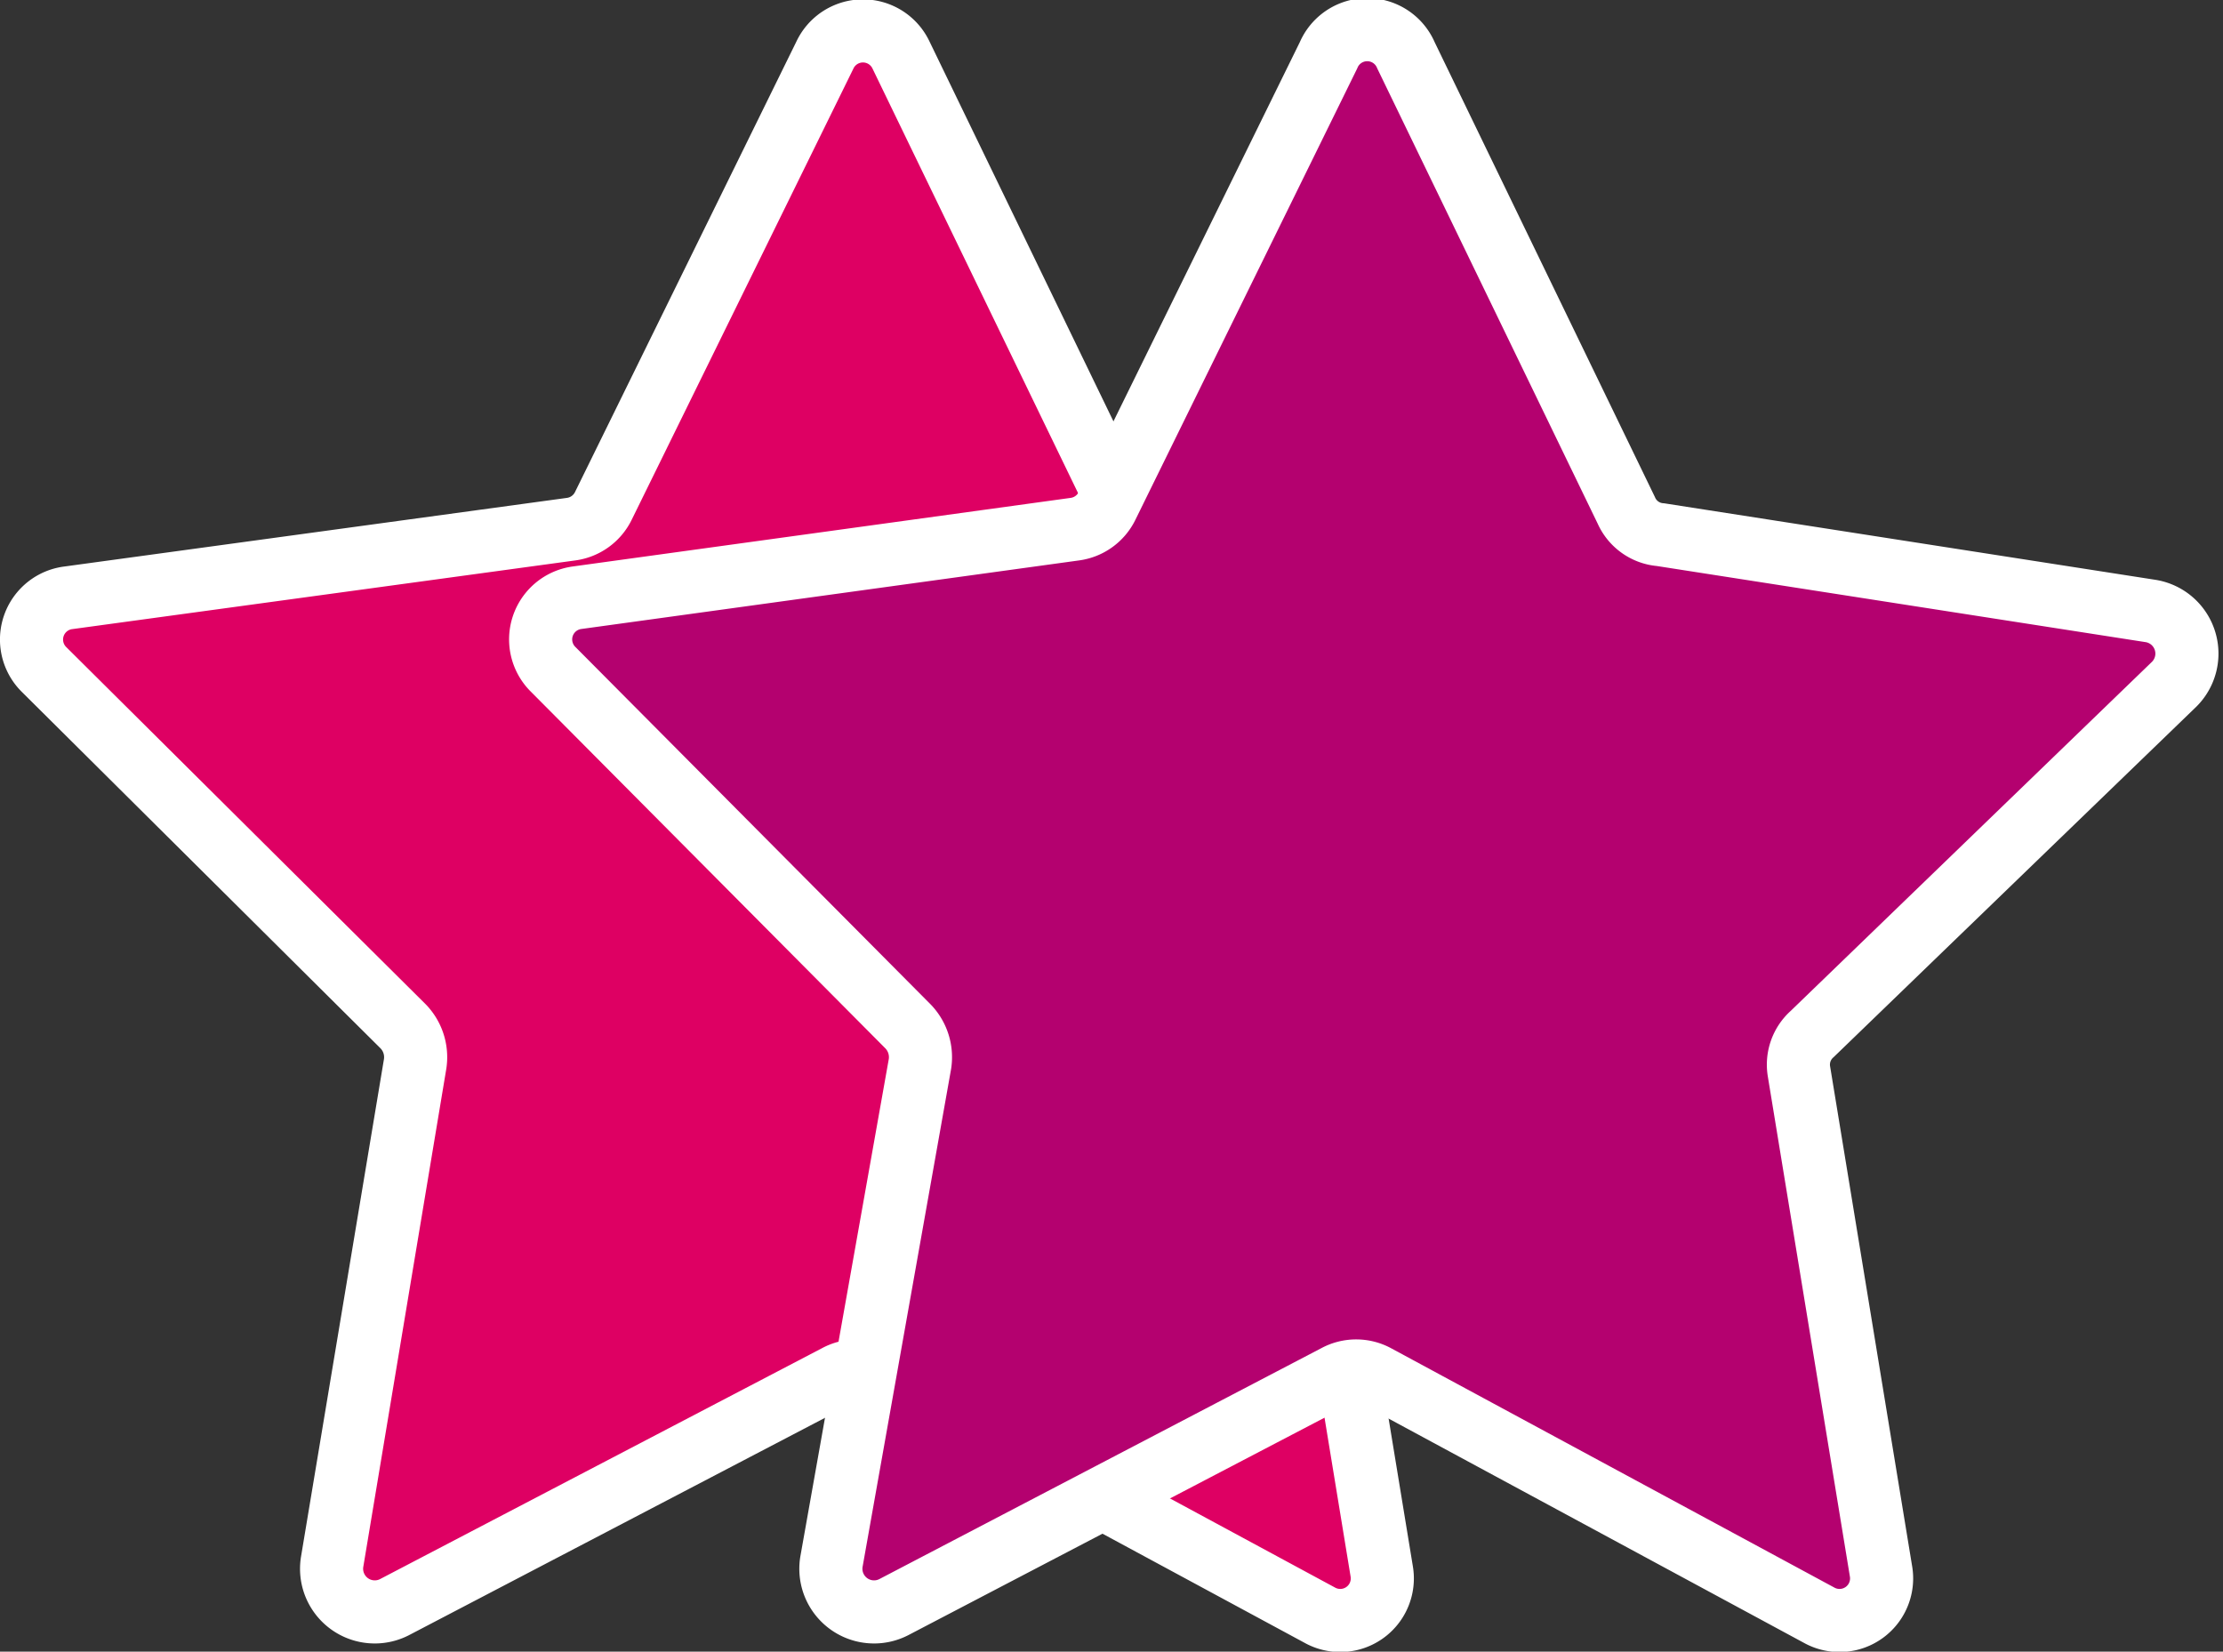 <svg xmlns="http://www.w3.org/2000/svg" viewBox="0 0 20.08 14.92"><rect x="0" y="0" width="20.08" height="14.92" fill="#333333" stroke="none"/><defs><style>.cls-1{fill:#de0063;stroke-linecap:round;stroke-linejoin:round;}.cls-1,.cls-2{stroke:#fff;stroke-width:0.57px;}.cls-2{fill:#b4016f;stroke-miterlimit:10;}</style></defs><title>advisor2</title><g id="Layer_2" data-name="Layer 2"><g id="Layer_1-2" data-name="Layer 1"><path class="cls-1" d="M10.13,4.61,8.14.5a.38.38,0,0,0-.69,0l-2,4.07a.38.38,0,0,1-.29.21L.62,5.4a.38.38,0,0,0-.22.65L3.64,9.27a.4.4,0,0,1,.11.34L3,14.11a.39.39,0,0,0,.56.41l4-2.09a.38.38,0,0,1,.36,0l4,2.16a.38.38,0,0,0,.56-.4l-.74-4.51a.37.37,0,0,1,.12-.34l3.27-3.16a.39.39,0,0,0-.21-.66l-4.49-.69A.37.37,0,0,1,10.13,4.61Z"/><path class="cls-2" d="M14.69,4.61,12.7.5A.38.38,0,0,0,12,.5L10,4.57a.38.38,0,0,1-.29.21l-4.5.62A.38.38,0,0,0,5,6.05L8.2,9.27a.4.4,0,0,1,.11.34l-.8,4.5a.39.39,0,0,0,.56.41l4-2.09a.38.38,0,0,1,.36,0l4,2.16a.38.38,0,0,0,.56-.4l-.74-4.51a.37.37,0,0,1,.12-.34l3.27-3.16a.39.39,0,0,0-.21-.66L15,4.83A.37.37,0,0,1,14.69,4.61Z"/></g></g></svg>